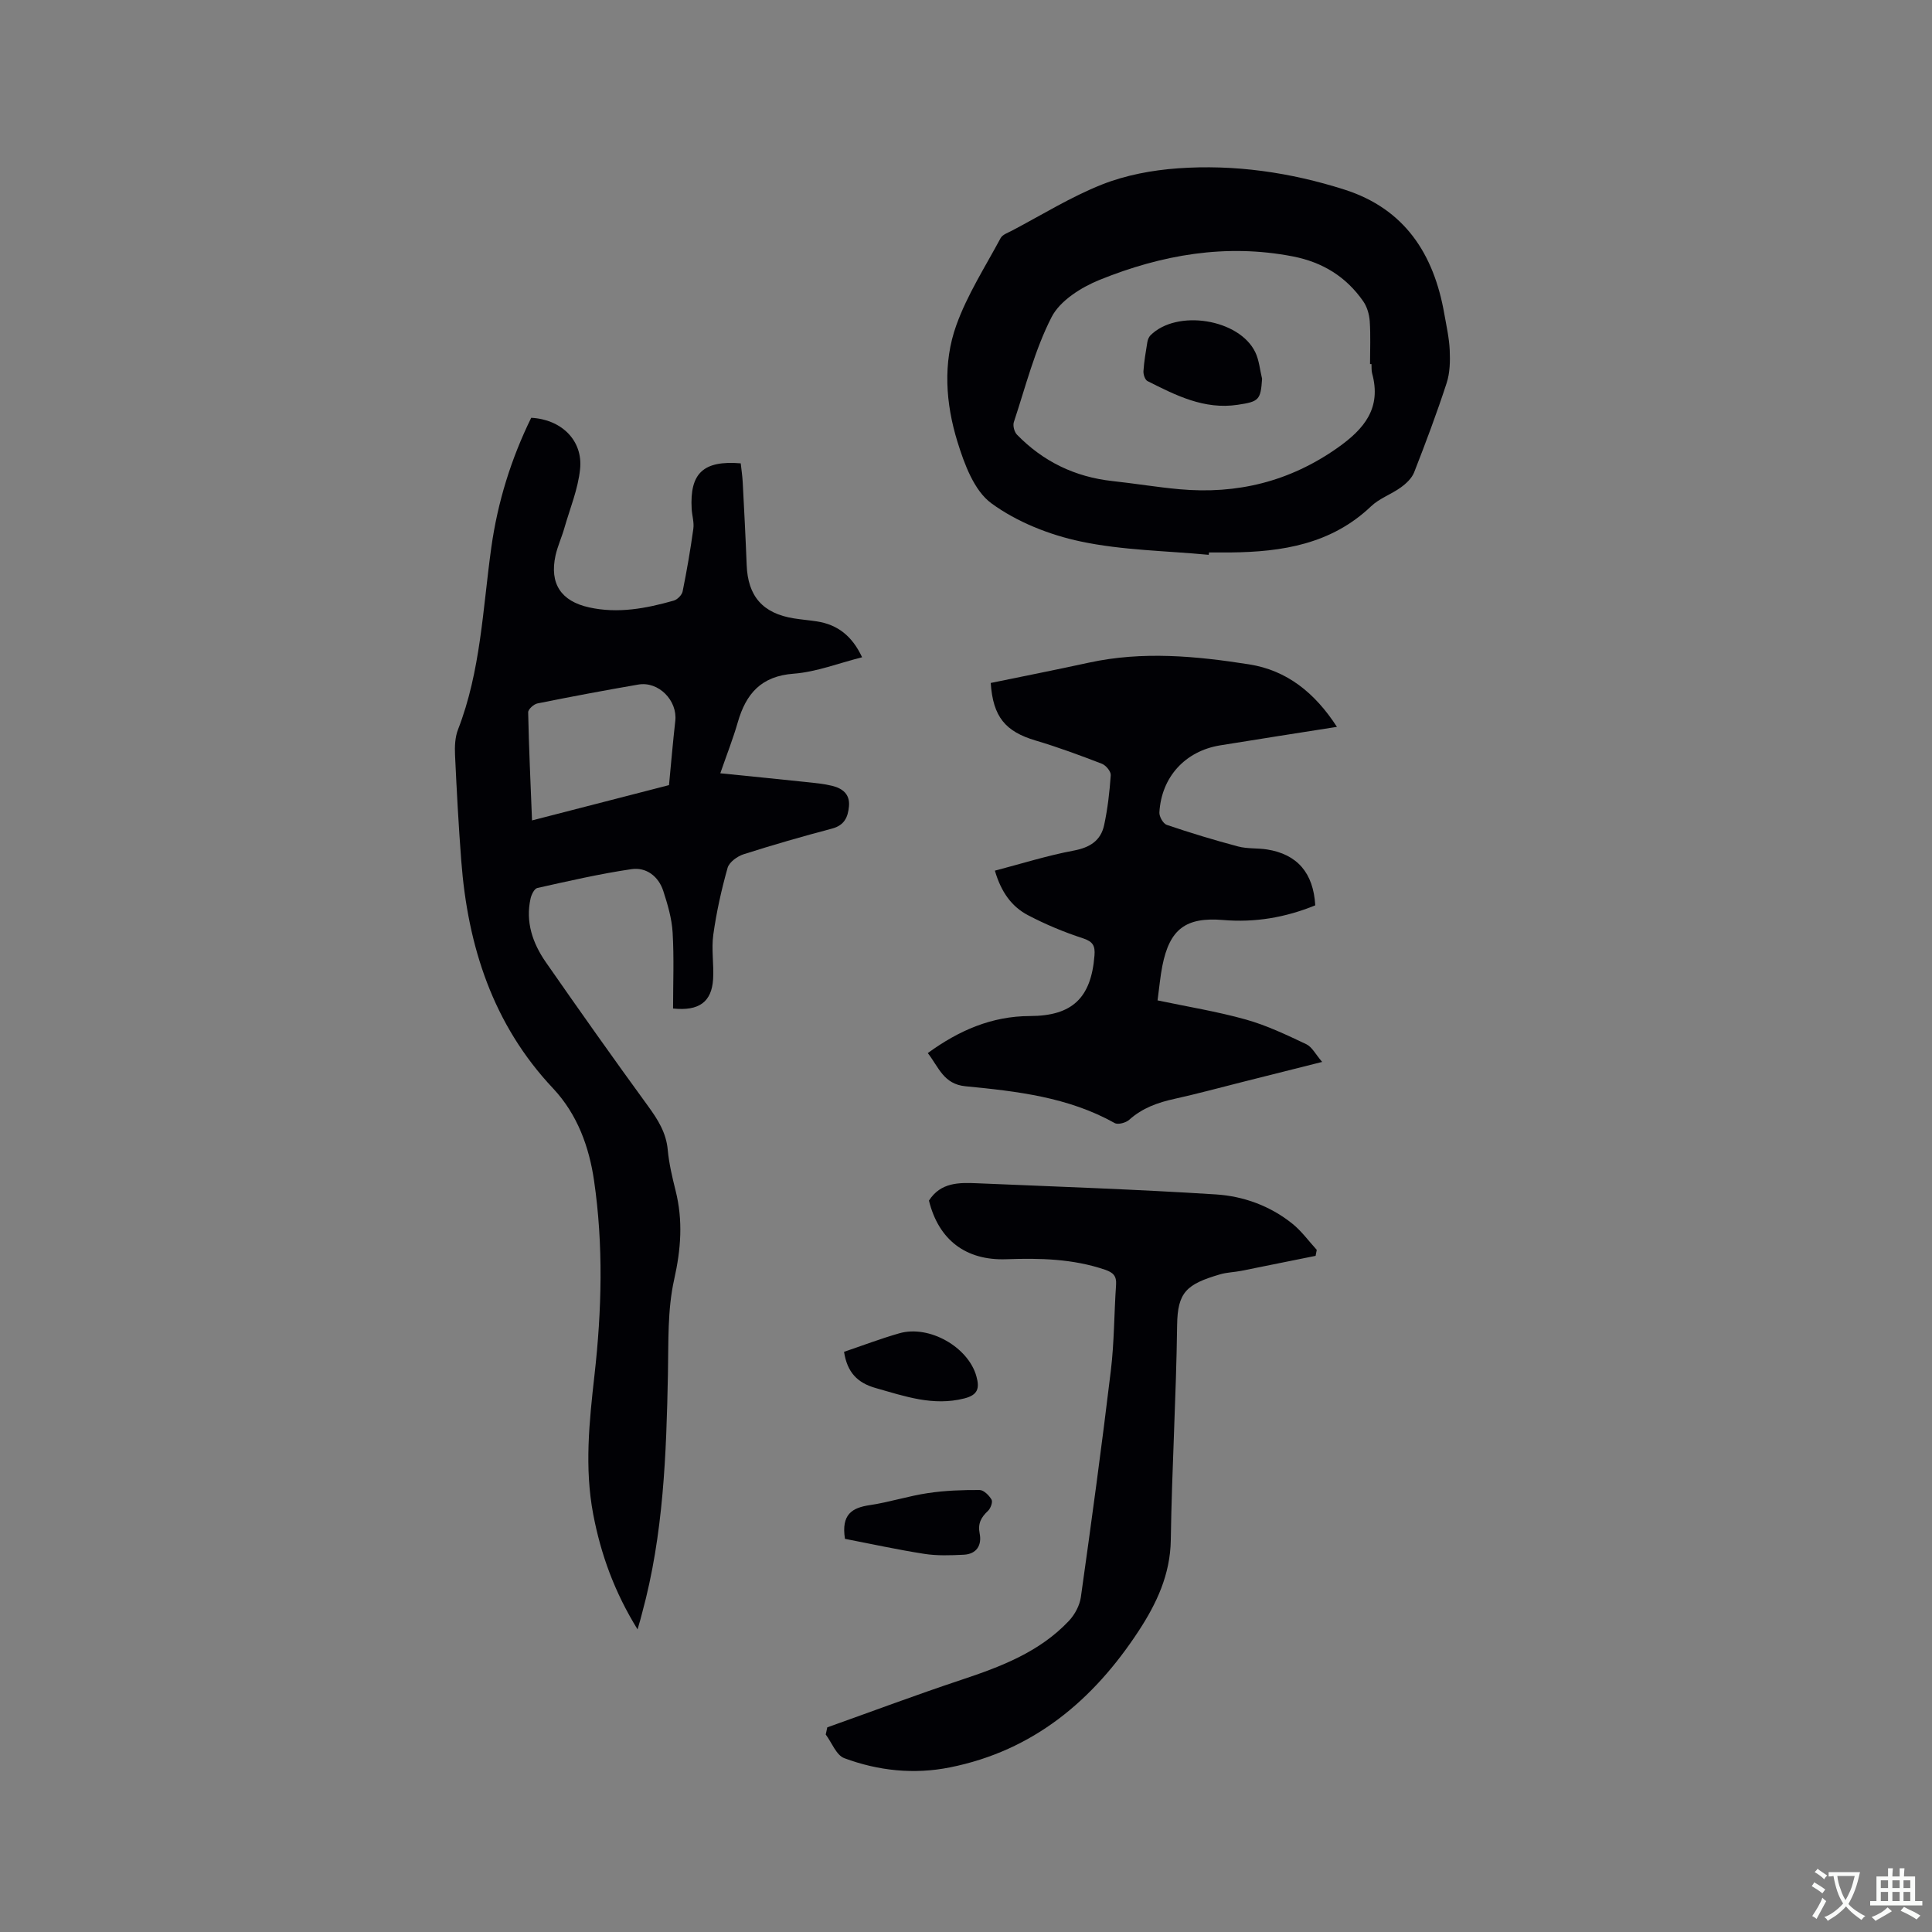<svg enable-background="new 0 0 400 400" viewBox="0 0 400 400" xmlns="http://www.w3.org/2000/svg"><rect x="0" y="0" width="400" height="400" fill="#808080" stroke="none"/><g fill="#010105"><path d="m132 337.35c-4.8-7.77-7.6-15.54-9.18-23.83-1.83-9.64-.82-19.22.26-28.81 1.52-13.44 1.86-26.95-.09-40.29-1-6.85-3.39-13.67-8.51-19.11-12.42-13.19-17.64-29.4-18.98-47.09-.56-7.29-.95-14.59-1.29-21.89-.08-1.75-.01-3.67.61-5.27 4.72-12.14 5.13-25.06 6.9-37.72 1.32-9.42 4.1-18.35 8.26-26.84 6.23.32 10.74 4.67 10.12 10.62-.42 4.13-2.09 8.14-3.25 12.19-.55 1.93-1.41 3.78-1.84 5.72-1.26 5.81 1.14 9.43 6.94 10.72 5.99 1.33 11.8.23 17.54-1.4.75-.21 1.69-1.16 1.84-1.9.87-4.3 1.62-8.64 2.22-12.99.18-1.33-.27-2.73-.35-4.11-.41-7.37 2.4-10.06 10.16-9.42.13 1.24.34 2.56.41 3.88.3 5.72.6 11.44.82 17.16.24 6.47 3.32 10.03 9.78 11.06 1.57.25 3.16.38 4.73.62 4.31.66 7.33 3.02 9.39 7.43-4.83 1.21-9.44 3.04-14.17 3.4-6.74.5-9.87 4.15-11.57 10.06-.96 3.34-2.24 6.59-3.62 10.56 6.2.63 12.02 1.2 17.84 1.82 1.78.19 3.59.35 5.33.78 2.11.52 3.7 1.71 3.47 4.22-.2 2.25-.94 3.95-3.5 4.63-6.14 1.62-12.25 3.38-18.3 5.31-1.31.42-2.99 1.63-3.33 2.82-1.28 4.54-2.31 9.18-2.96 13.85-.42 3.01.15 6.15-.04 9.21-.3 4.67-2.88 6.63-8.29 6.06 0-5.19.22-10.48-.09-15.73-.17-2.91-1.03-5.82-1.94-8.62-.99-3.03-3.53-4.95-6.58-4.5-6.55.96-13.03 2.46-19.5 3.9-.61.14-1.21 1.36-1.39 2.17-1.09 4.89.44 9.28 3.17 13.21 6.95 9.99 13.98 19.93 21.15 29.77 2.03 2.79 3.76 5.51 4.08 9.07.26 2.83.93 5.65 1.62 8.42 1.56 6.19 1.12 12.12-.29 18.41-1.41 6.3-1.16 13-1.29 19.54-.33 16.66-.92 33.28-5.34 49.49-.22.92-.49 1.83-.95 3.42zm6.51-174.8c.46-4.8.82-9.05 1.3-13.29.48-4.23-3.46-8.25-7.65-7.53-6.98 1.2-13.94 2.51-20.89 3.91-.76.15-1.94 1.22-1.92 1.84.15 7.36.5 14.71.8 22.38 9.99-2.57 19.57-5.04 28.36-7.31z"/><path d="m250.25 114.87c-8.85-.84-17.85-.93-26.49-2.76-6.49-1.37-13.21-4.03-18.51-7.91-3.58-2.62-5.6-8.14-7.03-12.77-2.43-7.88-3.04-16.27-.22-24.11 2.26-6.3 5.98-12.08 9.17-18.03.39-.73 1.52-1.1 2.35-1.54 6.18-3.25 12.18-6.99 18.64-9.55 4.92-1.95 10.4-2.97 15.71-3.35 11.72-.84 23.27.83 34.47 4.4 12.5 3.98 18.53 13.36 20.69 25.74.44 2.5 1.01 5.01 1.12 7.53.1 2.26.05 4.67-.64 6.79-2.03 6.23-4.34 12.38-6.73 18.49-.48 1.22-1.65 2.32-2.76 3.12-1.96 1.42-4.43 2.26-6.15 3.9-8.23 7.84-18.4 9.45-29.11 9.56-1.48.01-2.97 0-4.45 0-.02.16-.04.33-.06.49zm33.7-39.49c-.1 0-.2 0-.3 0 0-2.96.14-5.94-.06-8.89-.1-1.4-.55-2.96-1.34-4.1-3.54-5.09-8.4-8.1-14.57-9.3-13.89-2.7-27.2-.33-40.01 4.85-3.8 1.54-8.18 4.28-9.94 7.69-3.49 6.8-5.39 14.42-7.82 21.75-.25.74.09 2.05.64 2.61 5.42 5.57 12.03 8.77 19.79 9.61 4.62.5 9.22 1.27 13.85 1.69 11.92 1.08 22.79-1.57 32.73-8.57 5.59-3.94 9.13-8.25 7.16-15.43-.16-.61-.09-1.28-.13-1.91z"/><path d="m272.31 187.44c-6.19 2.53-12.49 3.59-19.05 3.04-7.74-.65-11.1 1.86-12.61 9.51-.43 2.17-.62 4.39-.99 7.13 6.22 1.31 12.36 2.3 18.31 3.97 4.31 1.21 8.42 3.18 12.48 5.1 1.2.57 1.94 2.12 3.29 3.67-5.83 1.47-11.12 2.8-16.42 4.13-4.72 1.19-9.42 2.47-14.17 3.52-3.47.76-6.65 1.9-9.36 4.33-.69.62-2.32 1.06-3 .68-9.61-5.38-20.26-6.59-30.89-7.62-4.55-.44-5.53-3.93-7.81-6.87 6.4-4.67 13.22-7.65 21.15-7.67 8.77-.02 12.67-3.75 13.36-12.53.16-2.01-.31-2.89-2.4-3.57-3.9-1.27-7.73-2.87-11.37-4.78-3.37-1.77-5.55-4.77-6.85-9.22 5.52-1.44 10.85-3.13 16.3-4.15 3.36-.63 5.62-2.05 6.32-5.28.73-3.39 1.13-6.88 1.37-10.34.05-.77-1-2.04-1.83-2.36-4.53-1.75-9.1-3.44-13.75-4.82-6.22-1.85-8.8-4.87-9.27-11.91 6.75-1.39 13.56-2.73 20.34-4.21 11.09-2.41 22.17-1.37 33.16.36 7.81 1.23 13.6 5.87 18.18 12.94-8.37 1.32-16.28 2.54-24.19 3.83-7.23 1.18-12.15 6.55-12.57 13.88-.05.86.78 2.33 1.52 2.58 4.87 1.65 9.8 3.15 14.77 4.47 1.92.51 4.01.31 5.99.62 6.24.99 9.6 4.83 9.99 11.57z"/><path d="m171.28 357.63c9.24-3.29 18.43-6.74 27.73-9.83 8.21-2.73 16.21-5.76 22.3-12.22 1.21-1.29 2.22-3.17 2.47-4.9 2.2-15.63 4.33-31.26 6.21-46.93.71-5.88.67-11.84 1.08-17.75.13-1.83-.61-2.55-2.29-3.12-6.66-2.27-13.5-2.42-20.42-2.17-8.41.31-14.04-4.03-16.03-12.14 2.42-3.78 6.19-3.75 9.93-3.59 16.49.7 32.99 1.26 49.46 2.31 5.71.36 11.23 2.36 15.82 6.04 1.92 1.53 3.4 3.61 5.08 5.44-.08.41-.16.83-.24 1.24-5.12 1.03-10.24 2.08-15.37 3.1-1.45.29-2.97.31-4.38.72-6.97 2.04-8.83 3.68-8.92 10.53-.19 14.83-1.09 29.66-1.31 44.49-.11 7.18-2.96 13.18-6.68 18.86-9.4 14.34-21.79 24.76-39.05 28.21-7.42 1.49-14.83.71-21.87-1.91-1.66-.62-2.58-3.21-3.84-4.9.11-.5.21-.99.32-1.48z"/><path d="m174.94 318.6c-.8-5.08 1.48-6.44 5.14-6.98 4.06-.6 8.02-1.9 12.09-2.5 3.51-.52 7.09-.65 10.64-.63.86 0 1.97 1.11 2.48 1.99.29.49-.19 1.81-.73 2.32-1.42 1.33-2.15 2.61-1.73 4.71.48 2.4-.63 4.25-3.3 4.38-2.72.13-5.5.24-8.17-.18-5.59-.87-11.13-2.09-16.42-3.11z"/><path d="m174.75 279.88c3.86-1.31 7.61-2.74 11.46-3.84 6.21-1.77 14.3 2.88 15.95 8.94.65 2.37.38 3.82-2.51 4.55-6.46 1.64-12.29-.44-18.31-2.14-3.86-1.08-5.94-3.29-6.59-7.51z"/><path d="m261.3 78.42c-.29 4.4-.65 4.73-5.06 5.39-6.94 1.04-12.8-1.96-18.66-4.91-.52-.26-.89-1.38-.84-2.07.13-2 .48-3.99.8-5.97.08-.49.29-1.06.63-1.41 5.44-5.49 18.44-3.44 21.74 3.51.79 1.66.94 3.63 1.39 5.46z"/></g><path d="m377.9 391.2c-.2.3-.4.5-.6.8-.7-.6-1.4-1-2.2-1.5.2-.3.4-.5.5-.8.6.4 1.4.8 2.3 1.5zm-1.8 6.1c-.2-.2-.5-.4-.9-.6.4-.6.8-1.2 1.2-1.9s.7-1.3.9-1.9c.3.3.5.5.8.7-.7 1.3-1.4 2.6-2 3.7zm2.2-9c-.3.3-.5.5-.6.8-.6-.6-1.3-1.1-2-1.5.3-.3.5-.5.6-.7.6.5 1.3.9 2 1.4zm.3.2v-.9h2 4.5c-.3 1.3-.6 2.5-1 3.6s-.9 2.1-1.4 3c.4.5 1 1 1.6 1.4s1.2.8 1.9 1.1c-.3.2-.5.4-.8.8-.4-.3-1-.7-1.6-1.2s-1.2-1.1-1.6-1.6c-.5.6-1.1 1.1-1.7 1.6s-1.4.9-2.1 1.4c-.1-.3-.3-.5-.7-.8.6-.2 1.2-.5 1.9-1s1.4-1.1 2-1.8c-.5-.8-.9-1.6-1.2-2.5s-.6-2-.8-3.2c-.4.1-.7.1-1 .1zm2.5 2.7c.3 1 .7 1.7 1 2.2.3-.5.6-1.1 1-2s.6-1.9.9-3h-3.2-.4c.1.9.3 1.8.7 2.8z" fill="#fafbfa"/><path d="m396.5 388.5v1.5 3.6h1.5v.9c-.4 0-1 0-1.7 0h-7.9c-.5 0-.9 0-1.2 0v-.9h1.3v-3.5c0-.7 0-1.2 0-1.6h2.4c0-.8 0-1.4 0-1.7h1c0 .3-.1.8-.1 1.7h1.5c0-.8 0-1.4 0-1.7h1c0 .3-.1.9-.1 1.7zm-8.2 9.2c-.2-.3-.5-.5-.8-.8.8-.3 1.4-.6 1.9-.9s1-.7 1.4-1.1c.3.3.6.5.9.8-1.6 1-2.8 1.6-3.4 2zm2.6-6.8v-1.6h-1.5v1.6zm0 2.7v-1.9h-1.5v1.9zm2.4-2.7v-1.6h-1.5v1.6zm0 2.7v-1.9h-1.5v1.9zm.2 2 .7-.8c.4.2.9.5 1.6.8s1.3.7 1.8 1c-.3.3-.5.5-.8.8-.4-.3-1.5-1-3.3-1.8zm2-4.7v-1.6h-1.4v1.6zm0 2.7v-1.9h-1.4v1.9z" fill="#fafbfa"/></svg>